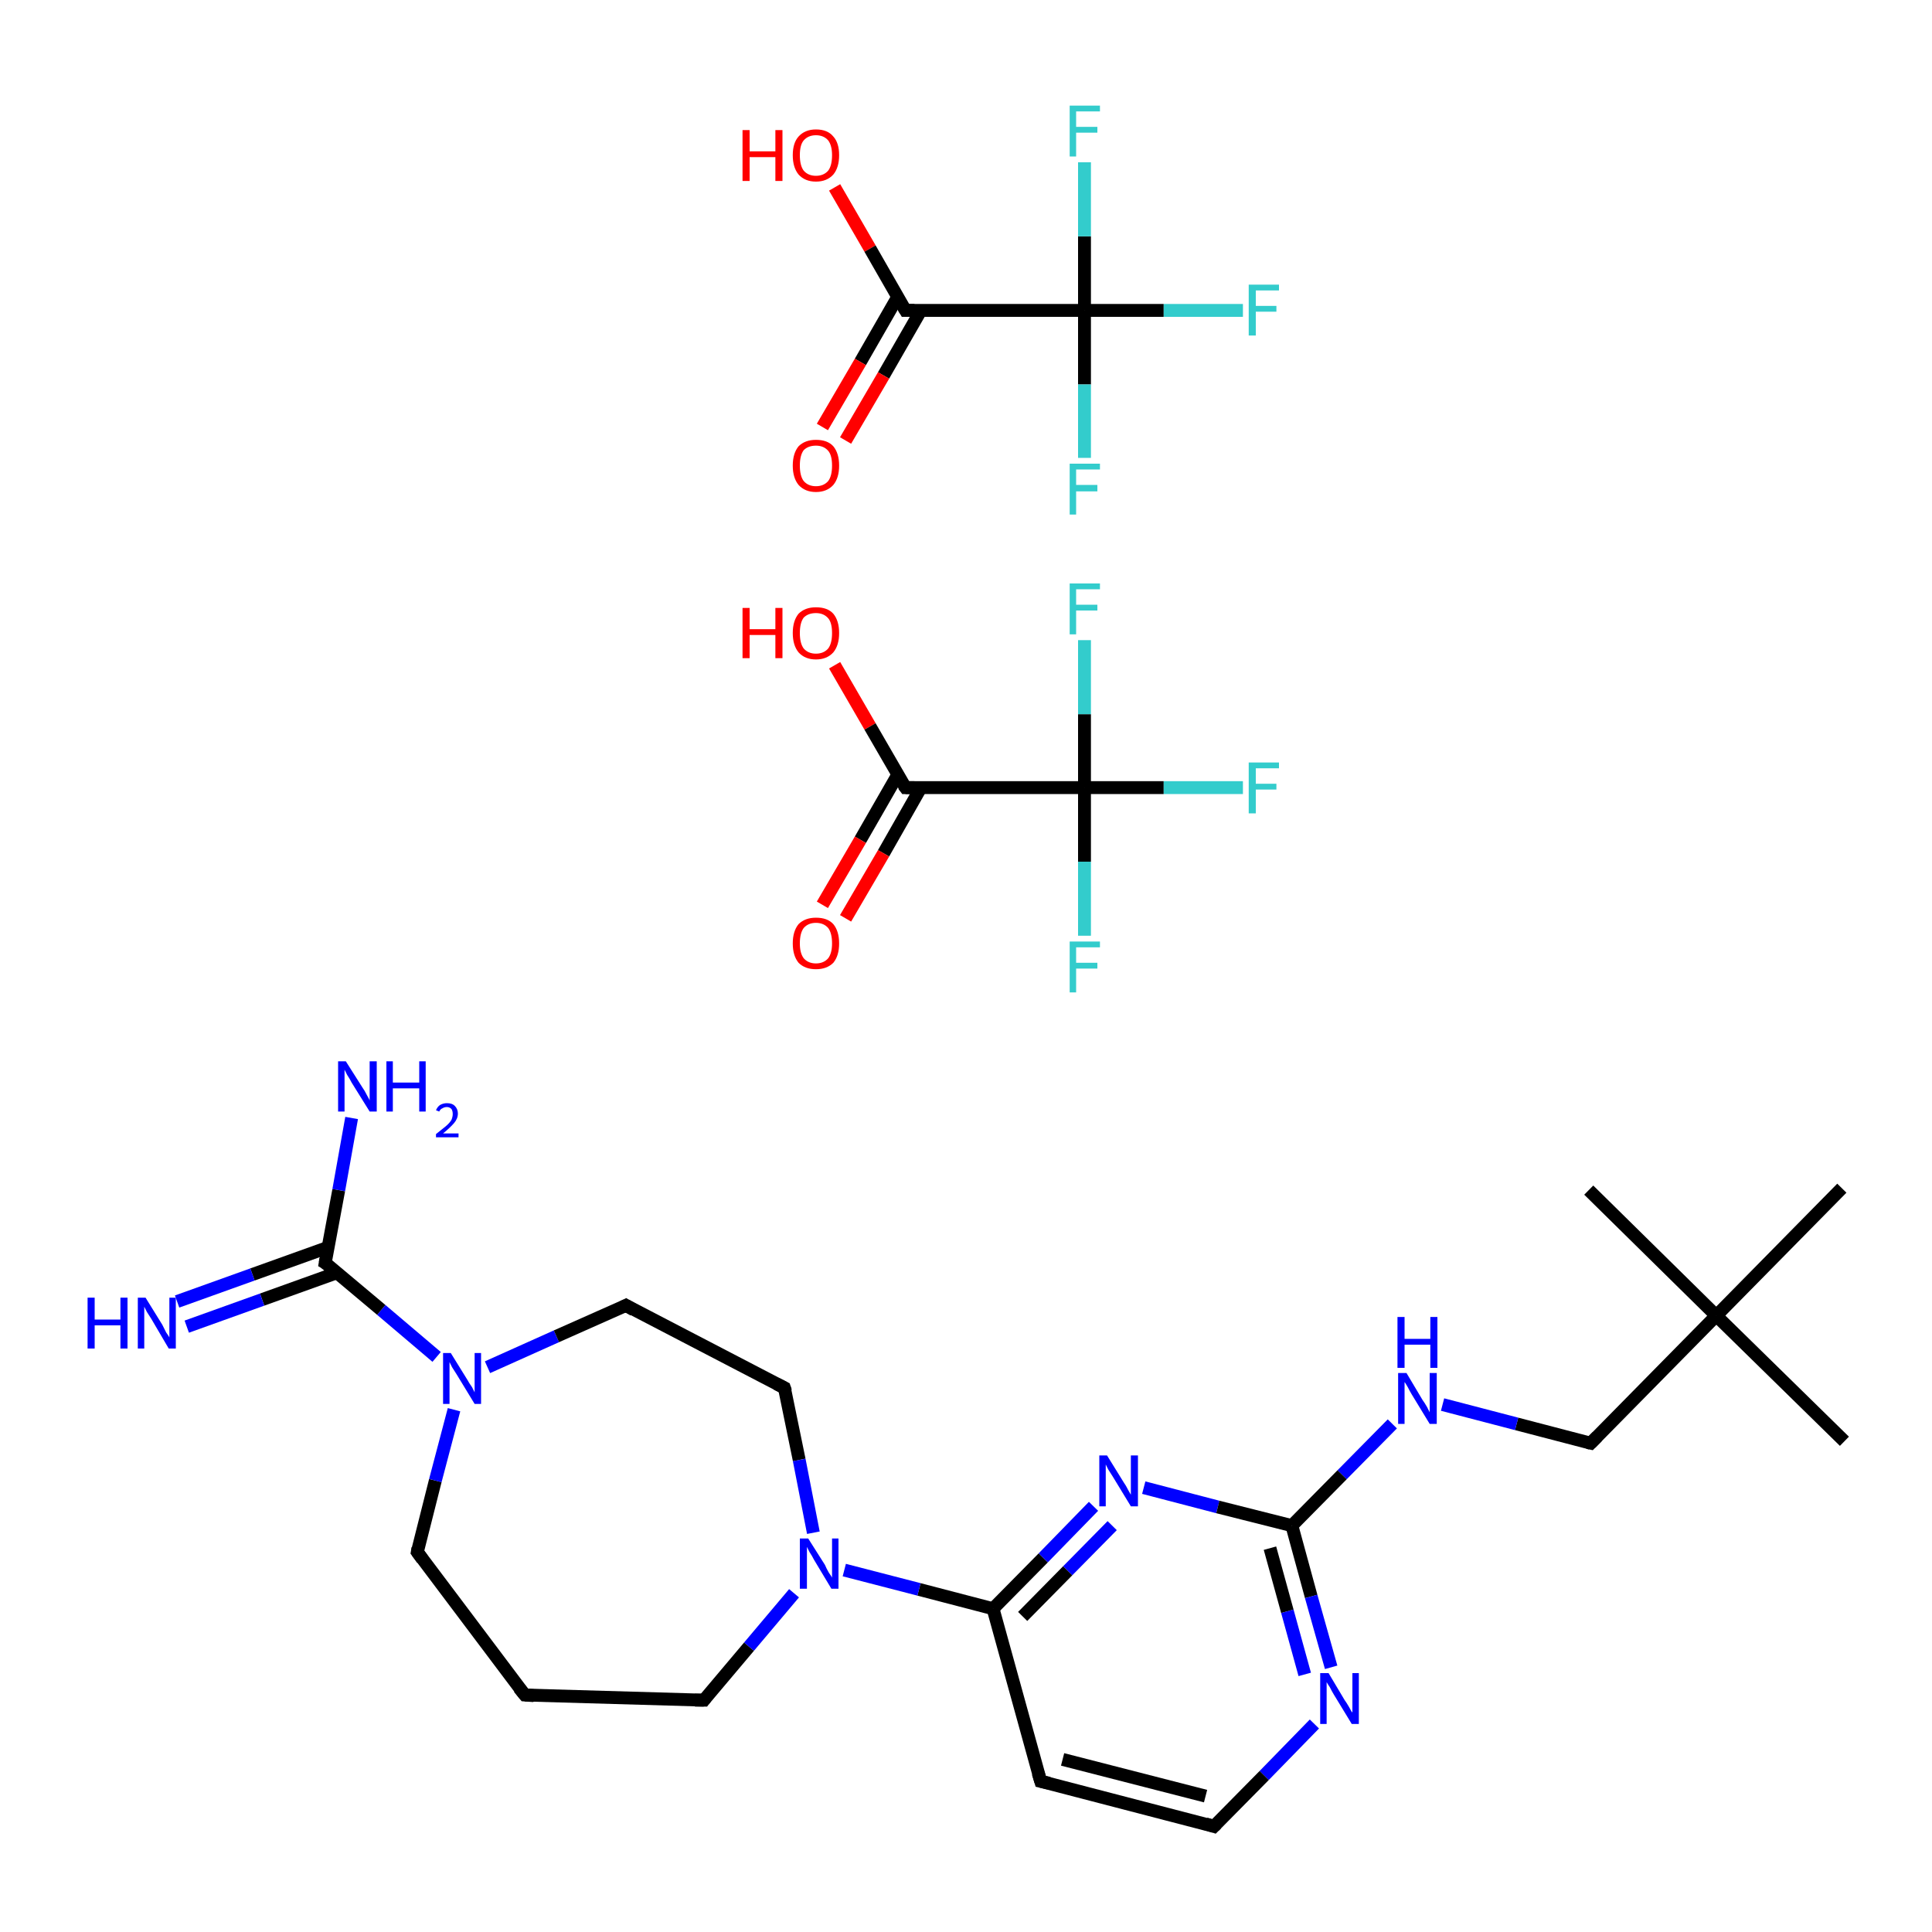<?xml version='1.0' encoding='iso-8859-1'?>
<svg version='1.1' baseProfile='full'
              xmlns='http://www.w3.org/2000/svg'
                      xmlns:rdkit='http://www.rdkit.org/xml'
                      xmlns:xlink='http://www.w3.org/1999/xlink'
                  xml:space='preserve'
width='300px' height='300px' viewBox='0 0 300 300'>
<!-- END OF HEADER -->
<rect style='opacity:1.0;fill:#FFFFFF;stroke:none' width='300.0' height='300.0' x='0.0' y='0.0'> </rect>
<path class='bond-0 atom-0 atom-1' d='M 129.6,103.3 L 135.1,112.8' style='fill:none;fill-rule:evenodd;stroke:#FF0000;stroke-width:2.0px;stroke-linecap:butt;stroke-linejoin:miter;stroke-opacity:1' />
<path class='bond-0 atom-0 atom-1' d='M 135.1,112.8 L 140.6,122.3' style='fill:none;fill-rule:evenodd;stroke:#000000;stroke-width:2.0px;stroke-linecap:butt;stroke-linejoin:miter;stroke-opacity:1' />
<path class='bond-1 atom-1 atom-2' d='M 139.4,120.3 L 133.6,130.4' style='fill:none;fill-rule:evenodd;stroke:#000000;stroke-width:2.0px;stroke-linecap:butt;stroke-linejoin:miter;stroke-opacity:1' />
<path class='bond-1 atom-1 atom-2' d='M 133.6,130.4 L 127.7,140.5' style='fill:none;fill-rule:evenodd;stroke:#FF0000;stroke-width:2.0px;stroke-linecap:butt;stroke-linejoin:miter;stroke-opacity:1' />
<path class='bond-1 atom-1 atom-2' d='M 143.0,122.3 L 137.2,132.5' style='fill:none;fill-rule:evenodd;stroke:#000000;stroke-width:2.0px;stroke-linecap:butt;stroke-linejoin:miter;stroke-opacity:1' />
<path class='bond-1 atom-1 atom-2' d='M 137.2,132.5 L 131.3,142.6' style='fill:none;fill-rule:evenodd;stroke:#FF0000;stroke-width:2.0px;stroke-linecap:butt;stroke-linejoin:miter;stroke-opacity:1' />
<path class='bond-2 atom-1 atom-3' d='M 140.6,122.3 L 168.4,122.3' style='fill:none;fill-rule:evenodd;stroke:#000000;stroke-width:2.0px;stroke-linecap:butt;stroke-linejoin:miter;stroke-opacity:1' />
<path class='bond-3 atom-3 atom-4' d='M 168.4,122.3 L 180.7,122.3' style='fill:none;fill-rule:evenodd;stroke:#000000;stroke-width:2.0px;stroke-linecap:butt;stroke-linejoin:miter;stroke-opacity:1' />
<path class='bond-3 atom-3 atom-4' d='M 180.7,122.3 L 193.0,122.3' style='fill:none;fill-rule:evenodd;stroke:#33CCCC;stroke-width:2.0px;stroke-linecap:butt;stroke-linejoin:miter;stroke-opacity:1' />
<path class='bond-4 atom-3 atom-5' d='M 168.4,122.3 L 168.4,133.8' style='fill:none;fill-rule:evenodd;stroke:#000000;stroke-width:2.0px;stroke-linecap:butt;stroke-linejoin:miter;stroke-opacity:1' />
<path class='bond-4 atom-3 atom-5' d='M 168.4,133.8 L 168.4,145.3' style='fill:none;fill-rule:evenodd;stroke:#33CCCC;stroke-width:2.0px;stroke-linecap:butt;stroke-linejoin:miter;stroke-opacity:1' />
<path class='bond-5 atom-3 atom-6' d='M 168.4,122.3 L 168.4,110.9' style='fill:none;fill-rule:evenodd;stroke:#000000;stroke-width:2.0px;stroke-linecap:butt;stroke-linejoin:miter;stroke-opacity:1' />
<path class='bond-5 atom-3 atom-6' d='M 168.4,110.9 L 168.4,99.4' style='fill:none;fill-rule:evenodd;stroke:#33CCCC;stroke-width:2.0px;stroke-linecap:butt;stroke-linejoin:miter;stroke-opacity:1' />
<path class='bond-6 atom-7 atom-8' d='M 129.6,29.1 L 135.1,38.6' style='fill:none;fill-rule:evenodd;stroke:#FF0000;stroke-width:2.0px;stroke-linecap:butt;stroke-linejoin:miter;stroke-opacity:1' />
<path class='bond-6 atom-7 atom-8' d='M 135.1,38.6 L 140.6,48.2' style='fill:none;fill-rule:evenodd;stroke:#000000;stroke-width:2.0px;stroke-linecap:butt;stroke-linejoin:miter;stroke-opacity:1' />
<path class='bond-7 atom-8 atom-9' d='M 139.4,46.1 L 133.6,56.2' style='fill:none;fill-rule:evenodd;stroke:#000000;stroke-width:2.0px;stroke-linecap:butt;stroke-linejoin:miter;stroke-opacity:1' />
<path class='bond-7 atom-8 atom-9' d='M 133.6,56.2 L 127.7,66.3' style='fill:none;fill-rule:evenodd;stroke:#FF0000;stroke-width:2.0px;stroke-linecap:butt;stroke-linejoin:miter;stroke-opacity:1' />
<path class='bond-7 atom-8 atom-9' d='M 143.0,48.2 L 137.2,58.3' style='fill:none;fill-rule:evenodd;stroke:#000000;stroke-width:2.0px;stroke-linecap:butt;stroke-linejoin:miter;stroke-opacity:1' />
<path class='bond-7 atom-8 atom-9' d='M 137.2,58.3 L 131.3,68.4' style='fill:none;fill-rule:evenodd;stroke:#FF0000;stroke-width:2.0px;stroke-linecap:butt;stroke-linejoin:miter;stroke-opacity:1' />
<path class='bond-8 atom-8 atom-10' d='M 140.6,48.2 L 168.4,48.2' style='fill:none;fill-rule:evenodd;stroke:#000000;stroke-width:2.0px;stroke-linecap:butt;stroke-linejoin:miter;stroke-opacity:1' />
<path class='bond-9 atom-10 atom-11' d='M 168.4,48.2 L 180.7,48.2' style='fill:none;fill-rule:evenodd;stroke:#000000;stroke-width:2.0px;stroke-linecap:butt;stroke-linejoin:miter;stroke-opacity:1' />
<path class='bond-9 atom-10 atom-11' d='M 180.7,48.2 L 193.0,48.2' style='fill:none;fill-rule:evenodd;stroke:#33CCCC;stroke-width:2.0px;stroke-linecap:butt;stroke-linejoin:miter;stroke-opacity:1' />
<path class='bond-10 atom-10 atom-12' d='M 168.4,48.2 L 168.4,59.7' style='fill:none;fill-rule:evenodd;stroke:#000000;stroke-width:2.0px;stroke-linecap:butt;stroke-linejoin:miter;stroke-opacity:1' />
<path class='bond-10 atom-10 atom-12' d='M 168.4,59.7 L 168.4,71.1' style='fill:none;fill-rule:evenodd;stroke:#33CCCC;stroke-width:2.0px;stroke-linecap:butt;stroke-linejoin:miter;stroke-opacity:1' />
<path class='bond-11 atom-10 atom-13' d='M 168.4,48.2 L 168.4,36.7' style='fill:none;fill-rule:evenodd;stroke:#000000;stroke-width:2.0px;stroke-linecap:butt;stroke-linejoin:miter;stroke-opacity:1' />
<path class='bond-11 atom-10 atom-13' d='M 168.4,36.7 L 168.4,25.2' style='fill:none;fill-rule:evenodd;stroke:#33CCCC;stroke-width:2.0px;stroke-linecap:butt;stroke-linejoin:miter;stroke-opacity:1' />
<path class='bond-12 atom-14 atom-15' d='M 286.4,223.8 L 266.5,204.3' style='fill:none;fill-rule:evenodd;stroke:#000000;stroke-width:2.0px;stroke-linecap:butt;stroke-linejoin:miter;stroke-opacity:1' />
<path class='bond-13 atom-15 atom-16' d='M 266.5,204.3 L 246.7,184.8' style='fill:none;fill-rule:evenodd;stroke:#000000;stroke-width:2.0px;stroke-linecap:butt;stroke-linejoin:miter;stroke-opacity:1' />
<path class='bond-14 atom-15 atom-17' d='M 266.5,204.3 L 286.0,184.5' style='fill:none;fill-rule:evenodd;stroke:#000000;stroke-width:2.0px;stroke-linecap:butt;stroke-linejoin:miter;stroke-opacity:1' />
<path class='bond-15 atom-15 atom-18' d='M 266.5,204.3 L 247.0,224.1' style='fill:none;fill-rule:evenodd;stroke:#000000;stroke-width:2.0px;stroke-linecap:butt;stroke-linejoin:miter;stroke-opacity:1' />
<path class='bond-16 atom-18 atom-19' d='M 247.0,224.1 L 235.5,221.1' style='fill:none;fill-rule:evenodd;stroke:#000000;stroke-width:2.0px;stroke-linecap:butt;stroke-linejoin:miter;stroke-opacity:1' />
<path class='bond-16 atom-18 atom-19' d='M 235.5,221.1 L 224.0,218.1' style='fill:none;fill-rule:evenodd;stroke:#0000FF;stroke-width:2.0px;stroke-linecap:butt;stroke-linejoin:miter;stroke-opacity:1' />
<path class='bond-17 atom-19 atom-20' d='M 216.2,221.1 L 208.4,229.0' style='fill:none;fill-rule:evenodd;stroke:#0000FF;stroke-width:2.0px;stroke-linecap:butt;stroke-linejoin:miter;stroke-opacity:1' />
<path class='bond-17 atom-19 atom-20' d='M 208.4,229.0 L 200.6,236.9' style='fill:none;fill-rule:evenodd;stroke:#000000;stroke-width:2.0px;stroke-linecap:butt;stroke-linejoin:miter;stroke-opacity:1' />
<path class='bond-18 atom-20 atom-21' d='M 200.6,236.9 L 203.6,247.9' style='fill:none;fill-rule:evenodd;stroke:#000000;stroke-width:2.0px;stroke-linecap:butt;stroke-linejoin:miter;stroke-opacity:1' />
<path class='bond-18 atom-20 atom-21' d='M 203.6,247.9 L 206.7,258.9' style='fill:none;fill-rule:evenodd;stroke:#0000FF;stroke-width:2.0px;stroke-linecap:butt;stroke-linejoin:miter;stroke-opacity:1' />
<path class='bond-18 atom-20 atom-21' d='M 197.2,240.4 L 199.9,250.2' style='fill:none;fill-rule:evenodd;stroke:#000000;stroke-width:2.0px;stroke-linecap:butt;stroke-linejoin:miter;stroke-opacity:1' />
<path class='bond-18 atom-20 atom-21' d='M 199.9,250.2 L 202.6,260.0' style='fill:none;fill-rule:evenodd;stroke:#0000FF;stroke-width:2.0px;stroke-linecap:butt;stroke-linejoin:miter;stroke-opacity:1' />
<path class='bond-19 atom-21 atom-22' d='M 204.1,267.7 L 196.3,275.7' style='fill:none;fill-rule:evenodd;stroke:#0000FF;stroke-width:2.0px;stroke-linecap:butt;stroke-linejoin:miter;stroke-opacity:1' />
<path class='bond-19 atom-21 atom-22' d='M 196.3,275.7 L 188.5,283.6' style='fill:none;fill-rule:evenodd;stroke:#000000;stroke-width:2.0px;stroke-linecap:butt;stroke-linejoin:miter;stroke-opacity:1' />
<path class='bond-20 atom-22 atom-23' d='M 188.5,283.6 L 161.6,276.6' style='fill:none;fill-rule:evenodd;stroke:#000000;stroke-width:2.0px;stroke-linecap:butt;stroke-linejoin:miter;stroke-opacity:1' />
<path class='bond-20 atom-22 atom-23' d='M 187.2,278.9 L 165.0,273.2' style='fill:none;fill-rule:evenodd;stroke:#000000;stroke-width:2.0px;stroke-linecap:butt;stroke-linejoin:miter;stroke-opacity:1' />
<path class='bond-21 atom-23 atom-24' d='M 161.6,276.6 L 154.2,249.8' style='fill:none;fill-rule:evenodd;stroke:#000000;stroke-width:2.0px;stroke-linecap:butt;stroke-linejoin:miter;stroke-opacity:1' />
<path class='bond-22 atom-24 atom-25' d='M 154.2,249.8 L 162.0,241.9' style='fill:none;fill-rule:evenodd;stroke:#000000;stroke-width:2.0px;stroke-linecap:butt;stroke-linejoin:miter;stroke-opacity:1' />
<path class='bond-22 atom-24 atom-25' d='M 162.0,241.9 L 169.8,233.9' style='fill:none;fill-rule:evenodd;stroke:#0000FF;stroke-width:2.0px;stroke-linecap:butt;stroke-linejoin:miter;stroke-opacity:1' />
<path class='bond-22 atom-24 atom-25' d='M 158.8,251.0 L 165.8,243.9' style='fill:none;fill-rule:evenodd;stroke:#000000;stroke-width:2.0px;stroke-linecap:butt;stroke-linejoin:miter;stroke-opacity:1' />
<path class='bond-22 atom-24 atom-25' d='M 165.8,243.9 L 172.7,236.9' style='fill:none;fill-rule:evenodd;stroke:#0000FF;stroke-width:2.0px;stroke-linecap:butt;stroke-linejoin:miter;stroke-opacity:1' />
<path class='bond-23 atom-24 atom-26' d='M 154.2,249.8 L 142.7,246.8' style='fill:none;fill-rule:evenodd;stroke:#000000;stroke-width:2.0px;stroke-linecap:butt;stroke-linejoin:miter;stroke-opacity:1' />
<path class='bond-23 atom-24 atom-26' d='M 142.7,246.8 L 131.1,243.8' style='fill:none;fill-rule:evenodd;stroke:#0000FF;stroke-width:2.0px;stroke-linecap:butt;stroke-linejoin:miter;stroke-opacity:1' />
<path class='bond-24 atom-26 atom-27' d='M 123.3,247.4 L 116.3,255.7' style='fill:none;fill-rule:evenodd;stroke:#0000FF;stroke-width:2.0px;stroke-linecap:butt;stroke-linejoin:miter;stroke-opacity:1' />
<path class='bond-24 atom-26 atom-27' d='M 116.3,255.7 L 109.3,264.0' style='fill:none;fill-rule:evenodd;stroke:#000000;stroke-width:2.0px;stroke-linecap:butt;stroke-linejoin:miter;stroke-opacity:1' />
<path class='bond-25 atom-27 atom-28' d='M 109.3,264.0 L 81.5,263.2' style='fill:none;fill-rule:evenodd;stroke:#000000;stroke-width:2.0px;stroke-linecap:butt;stroke-linejoin:miter;stroke-opacity:1' />
<path class='bond-26 atom-28 atom-29' d='M 81.5,263.2 L 64.8,241.0' style='fill:none;fill-rule:evenodd;stroke:#000000;stroke-width:2.0px;stroke-linecap:butt;stroke-linejoin:miter;stroke-opacity:1' />
<path class='bond-27 atom-29 atom-30' d='M 64.8,241.0 L 67.6,229.9' style='fill:none;fill-rule:evenodd;stroke:#000000;stroke-width:2.0px;stroke-linecap:butt;stroke-linejoin:miter;stroke-opacity:1' />
<path class='bond-27 atom-29 atom-30' d='M 67.6,229.9 L 70.5,218.9' style='fill:none;fill-rule:evenodd;stroke:#0000FF;stroke-width:2.0px;stroke-linecap:butt;stroke-linejoin:miter;stroke-opacity:1' />
<path class='bond-28 atom-30 atom-31' d='M 75.7,212.3 L 86.4,207.5' style='fill:none;fill-rule:evenodd;stroke:#0000FF;stroke-width:2.0px;stroke-linecap:butt;stroke-linejoin:miter;stroke-opacity:1' />
<path class='bond-28 atom-30 atom-31' d='M 86.4,207.5 L 97.2,202.7' style='fill:none;fill-rule:evenodd;stroke:#000000;stroke-width:2.0px;stroke-linecap:butt;stroke-linejoin:miter;stroke-opacity:1' />
<path class='bond-29 atom-31 atom-32' d='M 97.2,202.7 L 121.8,215.5' style='fill:none;fill-rule:evenodd;stroke:#000000;stroke-width:2.0px;stroke-linecap:butt;stroke-linejoin:miter;stroke-opacity:1' />
<path class='bond-30 atom-30 atom-33' d='M 67.8,210.7 L 59.2,203.4' style='fill:none;fill-rule:evenodd;stroke:#0000FF;stroke-width:2.0px;stroke-linecap:butt;stroke-linejoin:miter;stroke-opacity:1' />
<path class='bond-30 atom-30 atom-33' d='M 59.2,203.4 L 50.5,196.1' style='fill:none;fill-rule:evenodd;stroke:#000000;stroke-width:2.0px;stroke-linecap:butt;stroke-linejoin:miter;stroke-opacity:1' />
<path class='bond-31 atom-33 atom-34' d='M 50.5,196.1 L 52.6,184.8' style='fill:none;fill-rule:evenodd;stroke:#000000;stroke-width:2.0px;stroke-linecap:butt;stroke-linejoin:miter;stroke-opacity:1' />
<path class='bond-31 atom-33 atom-34' d='M 52.6,184.8 L 54.6,173.6' style='fill:none;fill-rule:evenodd;stroke:#0000FF;stroke-width:2.0px;stroke-linecap:butt;stroke-linejoin:miter;stroke-opacity:1' />
<path class='bond-32 atom-33 atom-35' d='M 50.9,193.7 L 39.2,197.9' style='fill:none;fill-rule:evenodd;stroke:#000000;stroke-width:2.0px;stroke-linecap:butt;stroke-linejoin:miter;stroke-opacity:1' />
<path class='bond-32 atom-33 atom-35' d='M 39.2,197.9 L 27.5,202.1' style='fill:none;fill-rule:evenodd;stroke:#0000FF;stroke-width:2.0px;stroke-linecap:butt;stroke-linejoin:miter;stroke-opacity:1' />
<path class='bond-32 atom-33 atom-35' d='M 52.4,197.6 L 40.7,201.8' style='fill:none;fill-rule:evenodd;stroke:#000000;stroke-width:2.0px;stroke-linecap:butt;stroke-linejoin:miter;stroke-opacity:1' />
<path class='bond-32 atom-33 atom-35' d='M 40.7,201.8 L 29.0,206.0' style='fill:none;fill-rule:evenodd;stroke:#0000FF;stroke-width:2.0px;stroke-linecap:butt;stroke-linejoin:miter;stroke-opacity:1' />
<path class='bond-33 atom-25 atom-20' d='M 177.6,231.0 L 189.1,234.0' style='fill:none;fill-rule:evenodd;stroke:#0000FF;stroke-width:2.0px;stroke-linecap:butt;stroke-linejoin:miter;stroke-opacity:1' />
<path class='bond-33 atom-25 atom-20' d='M 189.1,234.0 L 200.6,236.9' style='fill:none;fill-rule:evenodd;stroke:#000000;stroke-width:2.0px;stroke-linecap:butt;stroke-linejoin:miter;stroke-opacity:1' />
<path class='bond-34 atom-32 atom-26' d='M 121.8,215.5 L 124.1,226.7' style='fill:none;fill-rule:evenodd;stroke:#000000;stroke-width:2.0px;stroke-linecap:butt;stroke-linejoin:miter;stroke-opacity:1' />
<path class='bond-34 atom-32 atom-26' d='M 124.1,226.7 L 126.3,238.0' style='fill:none;fill-rule:evenodd;stroke:#0000FF;stroke-width:2.0px;stroke-linecap:butt;stroke-linejoin:miter;stroke-opacity:1' />
<path d='M 140.3,121.9 L 140.6,122.3 L 142.0,122.3' style='fill:none;stroke:#000000;stroke-width:2.0px;stroke-linecap:butt;stroke-linejoin:miter;stroke-opacity:1;' />
<path d='M 140.3,47.7 L 140.6,48.2 L 142.0,48.2' style='fill:none;stroke:#000000;stroke-width:2.0px;stroke-linecap:butt;stroke-linejoin:miter;stroke-opacity:1;' />
<path d='M 248.0,223.1 L 247.0,224.1 L 246.5,224.0' style='fill:none;stroke:#000000;stroke-width:2.0px;stroke-linecap:butt;stroke-linejoin:miter;stroke-opacity:1;' />
<path d='M 188.9,283.2 L 188.5,283.6 L 187.2,283.2' style='fill:none;stroke:#000000;stroke-width:2.0px;stroke-linecap:butt;stroke-linejoin:miter;stroke-opacity:1;' />
<path d='M 162.9,276.9 L 161.6,276.6 L 161.2,275.3' style='fill:none;stroke:#000000;stroke-width:2.0px;stroke-linecap:butt;stroke-linejoin:miter;stroke-opacity:1;' />
<path d='M 109.6,263.6 L 109.3,264.0 L 107.9,264.0' style='fill:none;stroke:#000000;stroke-width:2.0px;stroke-linecap:butt;stroke-linejoin:miter;stroke-opacity:1;' />
<path d='M 82.9,263.3 L 81.5,263.2 L 80.6,262.1' style='fill:none;stroke:#000000;stroke-width:2.0px;stroke-linecap:butt;stroke-linejoin:miter;stroke-opacity:1;' />
<path d='M 65.6,242.1 L 64.8,241.0 L 64.9,240.4' style='fill:none;stroke:#000000;stroke-width:2.0px;stroke-linecap:butt;stroke-linejoin:miter;stroke-opacity:1;' />
<path d='M 96.6,203.0 L 97.2,202.7 L 98.4,203.4' style='fill:none;stroke:#000000;stroke-width:2.0px;stroke-linecap:butt;stroke-linejoin:miter;stroke-opacity:1;' />
<path d='M 120.6,214.9 L 121.8,215.5 L 122.0,216.1' style='fill:none;stroke:#000000;stroke-width:2.0px;stroke-linecap:butt;stroke-linejoin:miter;stroke-opacity:1;' />
<path d='M 51.0,196.4 L 50.5,196.1 L 50.6,195.5' style='fill:none;stroke:#000000;stroke-width:2.0px;stroke-linecap:butt;stroke-linejoin:miter;stroke-opacity:1;' />
<path class='atom-0' d='M 115.3 94.4
L 116.4 94.4
L 116.4 97.7
L 120.4 97.7
L 120.4 94.4
L 121.5 94.4
L 121.5 102.2
L 120.4 102.2
L 120.4 98.6
L 116.4 98.6
L 116.4 102.2
L 115.3 102.2
L 115.3 94.4
' fill='#FF0000'/>
<path class='atom-0' d='M 123.1 98.3
Q 123.1 96.4, 124.0 95.3
Q 125.0 94.3, 126.7 94.3
Q 128.5 94.3, 129.4 95.3
Q 130.3 96.4, 130.3 98.3
Q 130.3 100.2, 129.4 101.3
Q 128.4 102.4, 126.7 102.4
Q 125.0 102.4, 124.0 101.3
Q 123.1 100.2, 123.1 98.3
M 126.7 101.5
Q 127.9 101.5, 128.6 100.7
Q 129.2 99.9, 129.2 98.3
Q 129.2 96.7, 128.6 96.0
Q 127.9 95.2, 126.7 95.2
Q 125.5 95.2, 124.8 95.9
Q 124.2 96.7, 124.2 98.3
Q 124.2 99.9, 124.8 100.7
Q 125.5 101.5, 126.7 101.5
' fill='#FF0000'/>
<path class='atom-2' d='M 123.1 146.5
Q 123.1 144.6, 124.0 143.5
Q 125.0 142.5, 126.7 142.5
Q 128.5 142.5, 129.4 143.5
Q 130.3 144.6, 130.3 146.5
Q 130.3 148.4, 129.4 149.5
Q 128.4 150.5, 126.7 150.5
Q 125.0 150.5, 124.0 149.5
Q 123.1 148.4, 123.1 146.5
M 126.7 149.6
Q 127.9 149.6, 128.6 148.8
Q 129.2 148.0, 129.2 146.5
Q 129.2 144.9, 128.6 144.1
Q 127.9 143.3, 126.7 143.3
Q 125.5 143.3, 124.8 144.1
Q 124.2 144.9, 124.2 146.5
Q 124.2 148.0, 124.8 148.8
Q 125.5 149.6, 126.7 149.6
' fill='#FF0000'/>
<path class='atom-4' d='M 193.9 118.4
L 198.6 118.4
L 198.6 119.3
L 195.0 119.3
L 195.0 121.7
L 198.2 121.7
L 198.2 122.6
L 195.0 122.6
L 195.0 126.3
L 193.9 126.3
L 193.9 118.4
' fill='#33CCCC'/>
<path class='atom-5' d='M 166.1 146.2
L 170.8 146.2
L 170.8 147.1
L 167.1 147.1
L 167.1 149.5
L 170.4 149.5
L 170.4 150.4
L 167.1 150.4
L 167.1 154.1
L 166.1 154.1
L 166.1 146.2
' fill='#33CCCC'/>
<path class='atom-6' d='M 166.1 90.6
L 170.8 90.6
L 170.8 91.5
L 167.1 91.5
L 167.1 93.9
L 170.4 93.9
L 170.4 94.8
L 167.1 94.8
L 167.1 98.5
L 166.1 98.5
L 166.1 90.6
' fill='#33CCCC'/>
<path class='atom-7' d='M 115.3 20.2
L 116.4 20.2
L 116.4 23.5
L 120.4 23.5
L 120.4 20.2
L 121.5 20.2
L 121.5 28.1
L 120.4 28.1
L 120.4 24.4
L 116.4 24.4
L 116.4 28.1
L 115.3 28.1
L 115.3 20.2
' fill='#FF0000'/>
<path class='atom-7' d='M 123.1 24.1
Q 123.1 22.2, 124.0 21.2
Q 125.0 20.1, 126.7 20.1
Q 128.5 20.1, 129.4 21.2
Q 130.3 22.2, 130.3 24.1
Q 130.3 26.0, 129.4 27.1
Q 128.4 28.2, 126.7 28.2
Q 125.0 28.2, 124.0 27.1
Q 123.1 26.0, 123.1 24.1
M 126.7 27.3
Q 127.9 27.3, 128.6 26.5
Q 129.2 25.7, 129.2 24.1
Q 129.2 22.6, 128.6 21.8
Q 127.9 21.0, 126.7 21.0
Q 125.5 21.0, 124.8 21.8
Q 124.2 22.5, 124.2 24.1
Q 124.2 25.7, 124.8 26.5
Q 125.5 27.3, 126.7 27.3
' fill='#FF0000'/>
<path class='atom-9' d='M 123.1 72.3
Q 123.1 70.4, 124.0 69.3
Q 125.0 68.3, 126.7 68.3
Q 128.5 68.3, 129.4 69.3
Q 130.3 70.4, 130.3 72.3
Q 130.3 74.2, 129.4 75.3
Q 128.4 76.4, 126.7 76.4
Q 125.0 76.4, 124.0 75.3
Q 123.1 74.2, 123.1 72.3
M 126.7 75.5
Q 127.9 75.5, 128.6 74.7
Q 129.2 73.9, 129.2 72.3
Q 129.2 70.7, 128.6 70.0
Q 127.9 69.2, 126.7 69.2
Q 125.5 69.2, 124.8 69.9
Q 124.2 70.7, 124.2 72.3
Q 124.2 73.9, 124.8 74.7
Q 125.5 75.5, 126.7 75.5
' fill='#FF0000'/>
<path class='atom-11' d='M 193.9 44.2
L 198.6 44.2
L 198.6 45.1
L 195.0 45.1
L 195.0 47.5
L 198.2 47.5
L 198.2 48.4
L 195.0 48.4
L 195.0 52.1
L 193.9 52.1
L 193.9 44.2
' fill='#33CCCC'/>
<path class='atom-12' d='M 166.1 72.0
L 170.8 72.0
L 170.8 72.9
L 167.1 72.9
L 167.1 75.3
L 170.4 75.3
L 170.4 76.3
L 167.1 76.3
L 167.1 79.9
L 166.1 79.9
L 166.1 72.0
' fill='#33CCCC'/>
<path class='atom-13' d='M 166.1 16.4
L 170.8 16.4
L 170.8 17.3
L 167.1 17.3
L 167.1 19.7
L 170.4 19.7
L 170.4 20.6
L 167.1 20.6
L 167.1 24.3
L 166.1 24.3
L 166.1 16.4
' fill='#33CCCC'/>
<path class='atom-19' d='M 218.4 213.2
L 220.9 217.4
Q 221.2 217.8, 221.6 218.5
Q 222.0 219.3, 222.0 219.3
L 222.0 213.2
L 223.1 213.2
L 223.1 221.1
L 222.0 221.1
L 219.2 216.5
Q 218.9 216.0, 218.6 215.4
Q 218.2 214.7, 218.1 214.6
L 218.1 221.1
L 217.1 221.1
L 217.1 213.2
L 218.4 213.2
' fill='#0000FF'/>
<path class='atom-19' d='M 217.0 204.5
L 218.1 204.5
L 218.1 207.9
L 222.1 207.9
L 222.1 204.5
L 223.2 204.5
L 223.2 212.4
L 222.1 212.4
L 222.1 208.8
L 218.1 208.8
L 218.1 212.4
L 217.0 212.4
L 217.0 204.5
' fill='#0000FF'/>
<path class='atom-21' d='M 206.3 259.8
L 208.8 264.0
Q 209.1 264.4, 209.5 265.1
Q 209.9 265.9, 210.0 265.9
L 210.0 259.8
L 211.0 259.8
L 211.0 267.7
L 209.9 267.7
L 207.1 263.1
Q 206.8 262.6, 206.5 262.0
Q 206.1 261.4, 206.0 261.2
L 206.0 267.7
L 205.0 267.7
L 205.0 259.8
L 206.3 259.8
' fill='#0000FF'/>
<path class='atom-25' d='M 171.9 226.0
L 174.5 230.2
Q 174.8 230.6, 175.2 231.4
Q 175.6 232.1, 175.6 232.1
L 175.6 226.0
L 176.7 226.0
L 176.7 233.9
L 175.6 233.9
L 172.8 229.3
Q 172.5 228.8, 172.1 228.2
Q 171.8 227.6, 171.7 227.4
L 171.7 233.9
L 170.7 233.9
L 170.7 226.0
L 171.9 226.0
' fill='#0000FF'/>
<path class='atom-26' d='M 125.5 238.9
L 128.1 243.0
Q 128.3 243.5, 128.7 244.2
Q 129.2 244.9, 129.2 245.0
L 129.2 238.9
L 130.2 238.9
L 130.2 246.7
L 129.1 246.7
L 126.4 242.2
Q 126.1 241.6, 125.7 241.0
Q 125.4 240.4, 125.3 240.2
L 125.3 246.7
L 124.2 246.7
L 124.2 238.9
L 125.5 238.9
' fill='#0000FF'/>
<path class='atom-30' d='M 70.0 210.1
L 72.6 214.3
Q 72.8 214.7, 73.3 215.4
Q 73.7 216.2, 73.7 216.2
L 73.7 210.1
L 74.7 210.1
L 74.7 218.0
L 73.7 218.0
L 70.9 213.4
Q 70.6 212.9, 70.2 212.3
Q 69.9 211.7, 69.8 211.5
L 69.8 218.0
L 68.8 218.0
L 68.8 210.1
L 70.0 210.1
' fill='#0000FF'/>
<path class='atom-34' d='M 53.7 164.8
L 56.3 168.9
Q 56.6 169.3, 57.0 170.1
Q 57.4 170.8, 57.4 170.9
L 57.4 164.8
L 58.5 164.8
L 58.5 172.6
L 57.4 172.6
L 54.6 168.1
Q 54.3 167.5, 53.9 166.9
Q 53.6 166.3, 53.5 166.1
L 53.5 172.6
L 52.5 172.6
L 52.5 164.8
L 53.7 164.8
' fill='#0000FF'/>
<path class='atom-34' d='M 60.0 164.8
L 61.0 164.8
L 61.0 168.1
L 65.1 168.1
L 65.1 164.8
L 66.1 164.8
L 66.1 172.6
L 65.1 172.6
L 65.1 169.0
L 61.0 169.0
L 61.0 172.6
L 60.0 172.6
L 60.0 164.8
' fill='#0000FF'/>
<path class='atom-34' d='M 67.7 172.4
Q 67.9 171.9, 68.3 171.6
Q 68.8 171.3, 69.4 171.3
Q 70.2 171.3, 70.6 171.7
Q 71.1 172.2, 71.1 172.9
Q 71.1 173.7, 70.5 174.4
Q 69.9 175.1, 68.8 176.0
L 71.2 176.0
L 71.2 176.6
L 67.7 176.6
L 67.7 176.1
Q 68.6 175.4, 69.2 174.9
Q 69.8 174.4, 70.1 173.9
Q 70.3 173.4, 70.3 173.0
Q 70.3 172.5, 70.1 172.2
Q 69.8 171.9, 69.4 171.9
Q 69.0 171.9, 68.7 172.1
Q 68.4 172.2, 68.2 172.6
L 67.7 172.4
' fill='#0000FF'/>
<path class='atom-35' d='M 13.6 201.5
L 14.7 201.5
L 14.7 204.9
L 18.7 204.9
L 18.7 201.5
L 19.8 201.5
L 19.8 209.4
L 18.7 209.4
L 18.7 205.8
L 14.7 205.8
L 14.7 209.4
L 13.6 209.4
L 13.6 201.5
' fill='#0000FF'/>
<path class='atom-35' d='M 22.6 201.5
L 25.2 205.7
Q 25.4 206.1, 25.8 206.9
Q 26.3 207.6, 26.3 207.7
L 26.3 201.5
L 27.3 201.5
L 27.3 209.4
L 26.2 209.4
L 23.5 204.8
Q 23.2 204.3, 22.8 203.7
Q 22.5 203.1, 22.4 202.9
L 22.4 209.4
L 21.4 209.4
L 21.4 201.5
L 22.6 201.5
' fill='#0000FF'/>
</svg>
